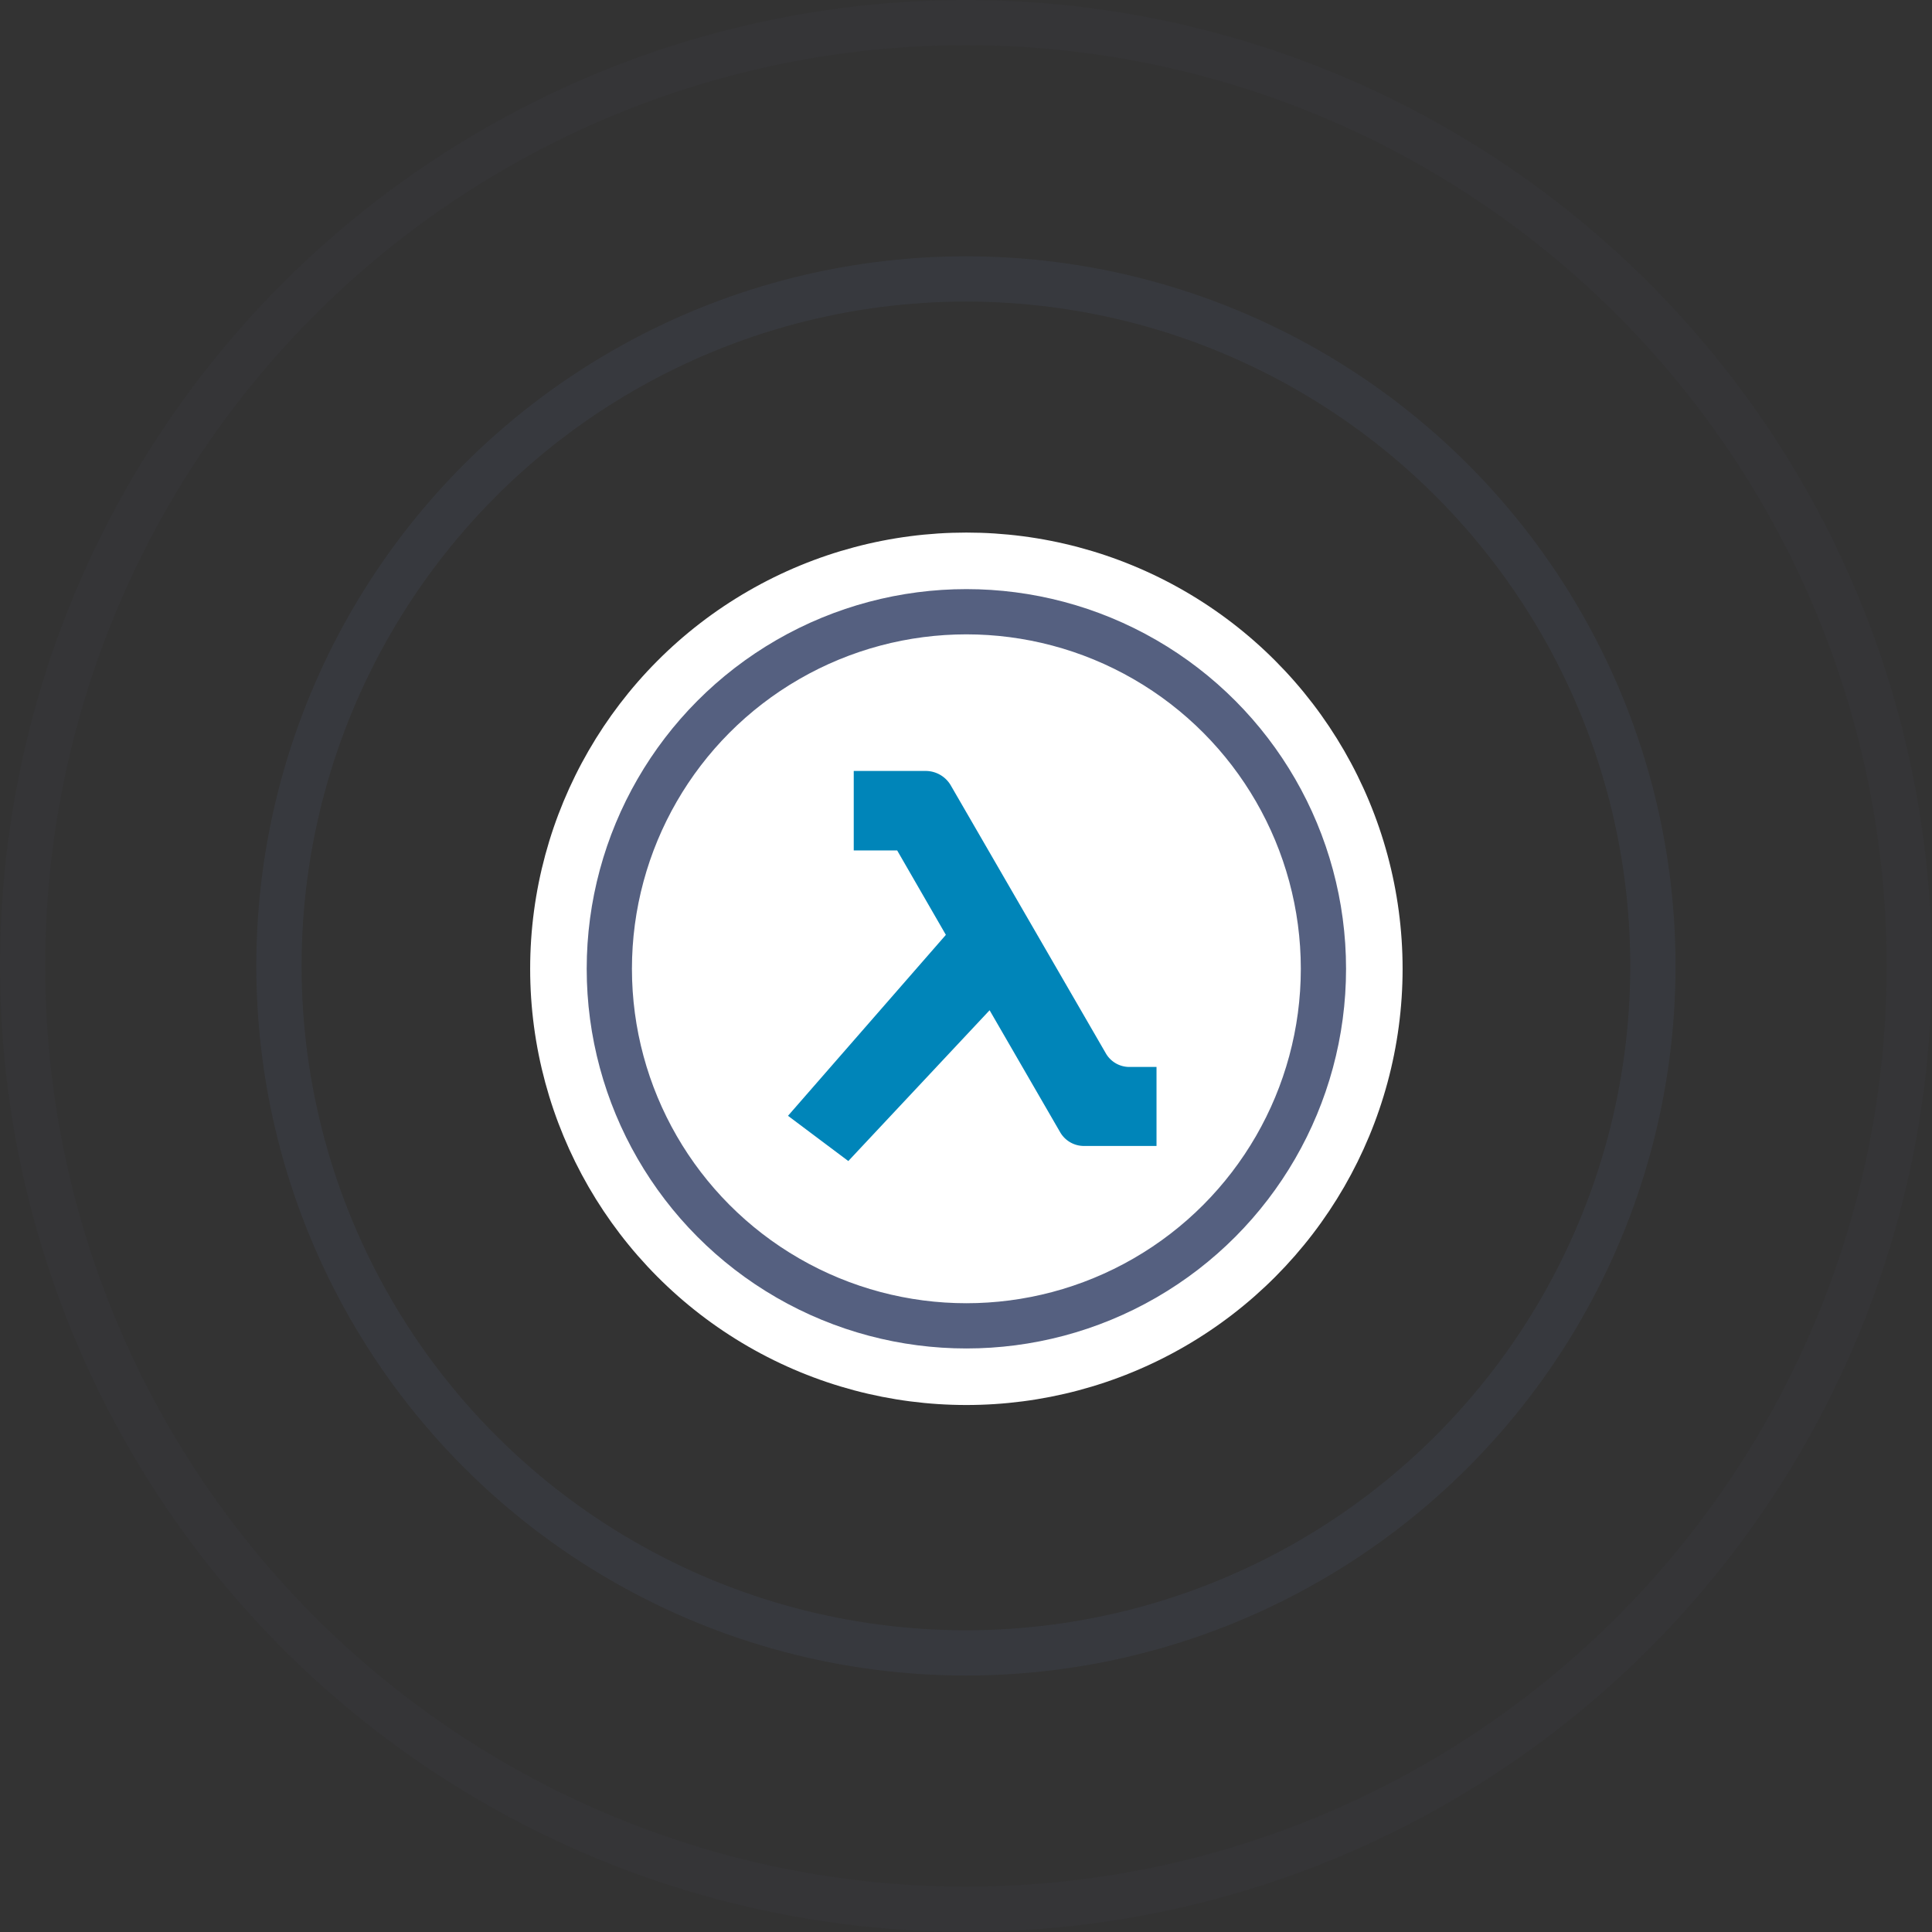 <svg id="Layer_1" data-name="Layer 1" xmlns="http://www.w3.org/2000/svg" viewBox="0 0 128.13 128.13"><rect x="0" y="0" width="128.13" height="128.13" fill="#333333" stroke="none"/><defs><style>.cls-1,.cls-2,.cls-4{fill:none;stroke:#556080;stroke-miterlimit:10;stroke-width:3px;}.cls-1{opacity:0.15;}.cls-2{opacity:0.05;}.cls-3{fill:#fff;}.cls-5{fill:#0085b9;}</style></defs><title>I</title><circle class="cls-1" cx="64.06" cy="64.06" r="45.56"/><circle class="cls-2" cx="64.06" cy="64.06" r="62.56"/><circle class="cls-3" cx="64.09" cy="64.25" r="28.93"/><circle class="cls-4" cx="64.09" cy="64.25" r="23.68"/><path class="cls-5" d="M56.26,77l-4-3L62.73,62l-3.23-5.6H56.62V51.13h4.79a1.93,1.93,0,0,1,1.67,1L73.34,69.86a1.8,1.8,0,0,0,1.56.9h1.8V76H71.89a1.82,1.82,0,0,1-1.58-.91h0L65.63,67Z"/></svg>